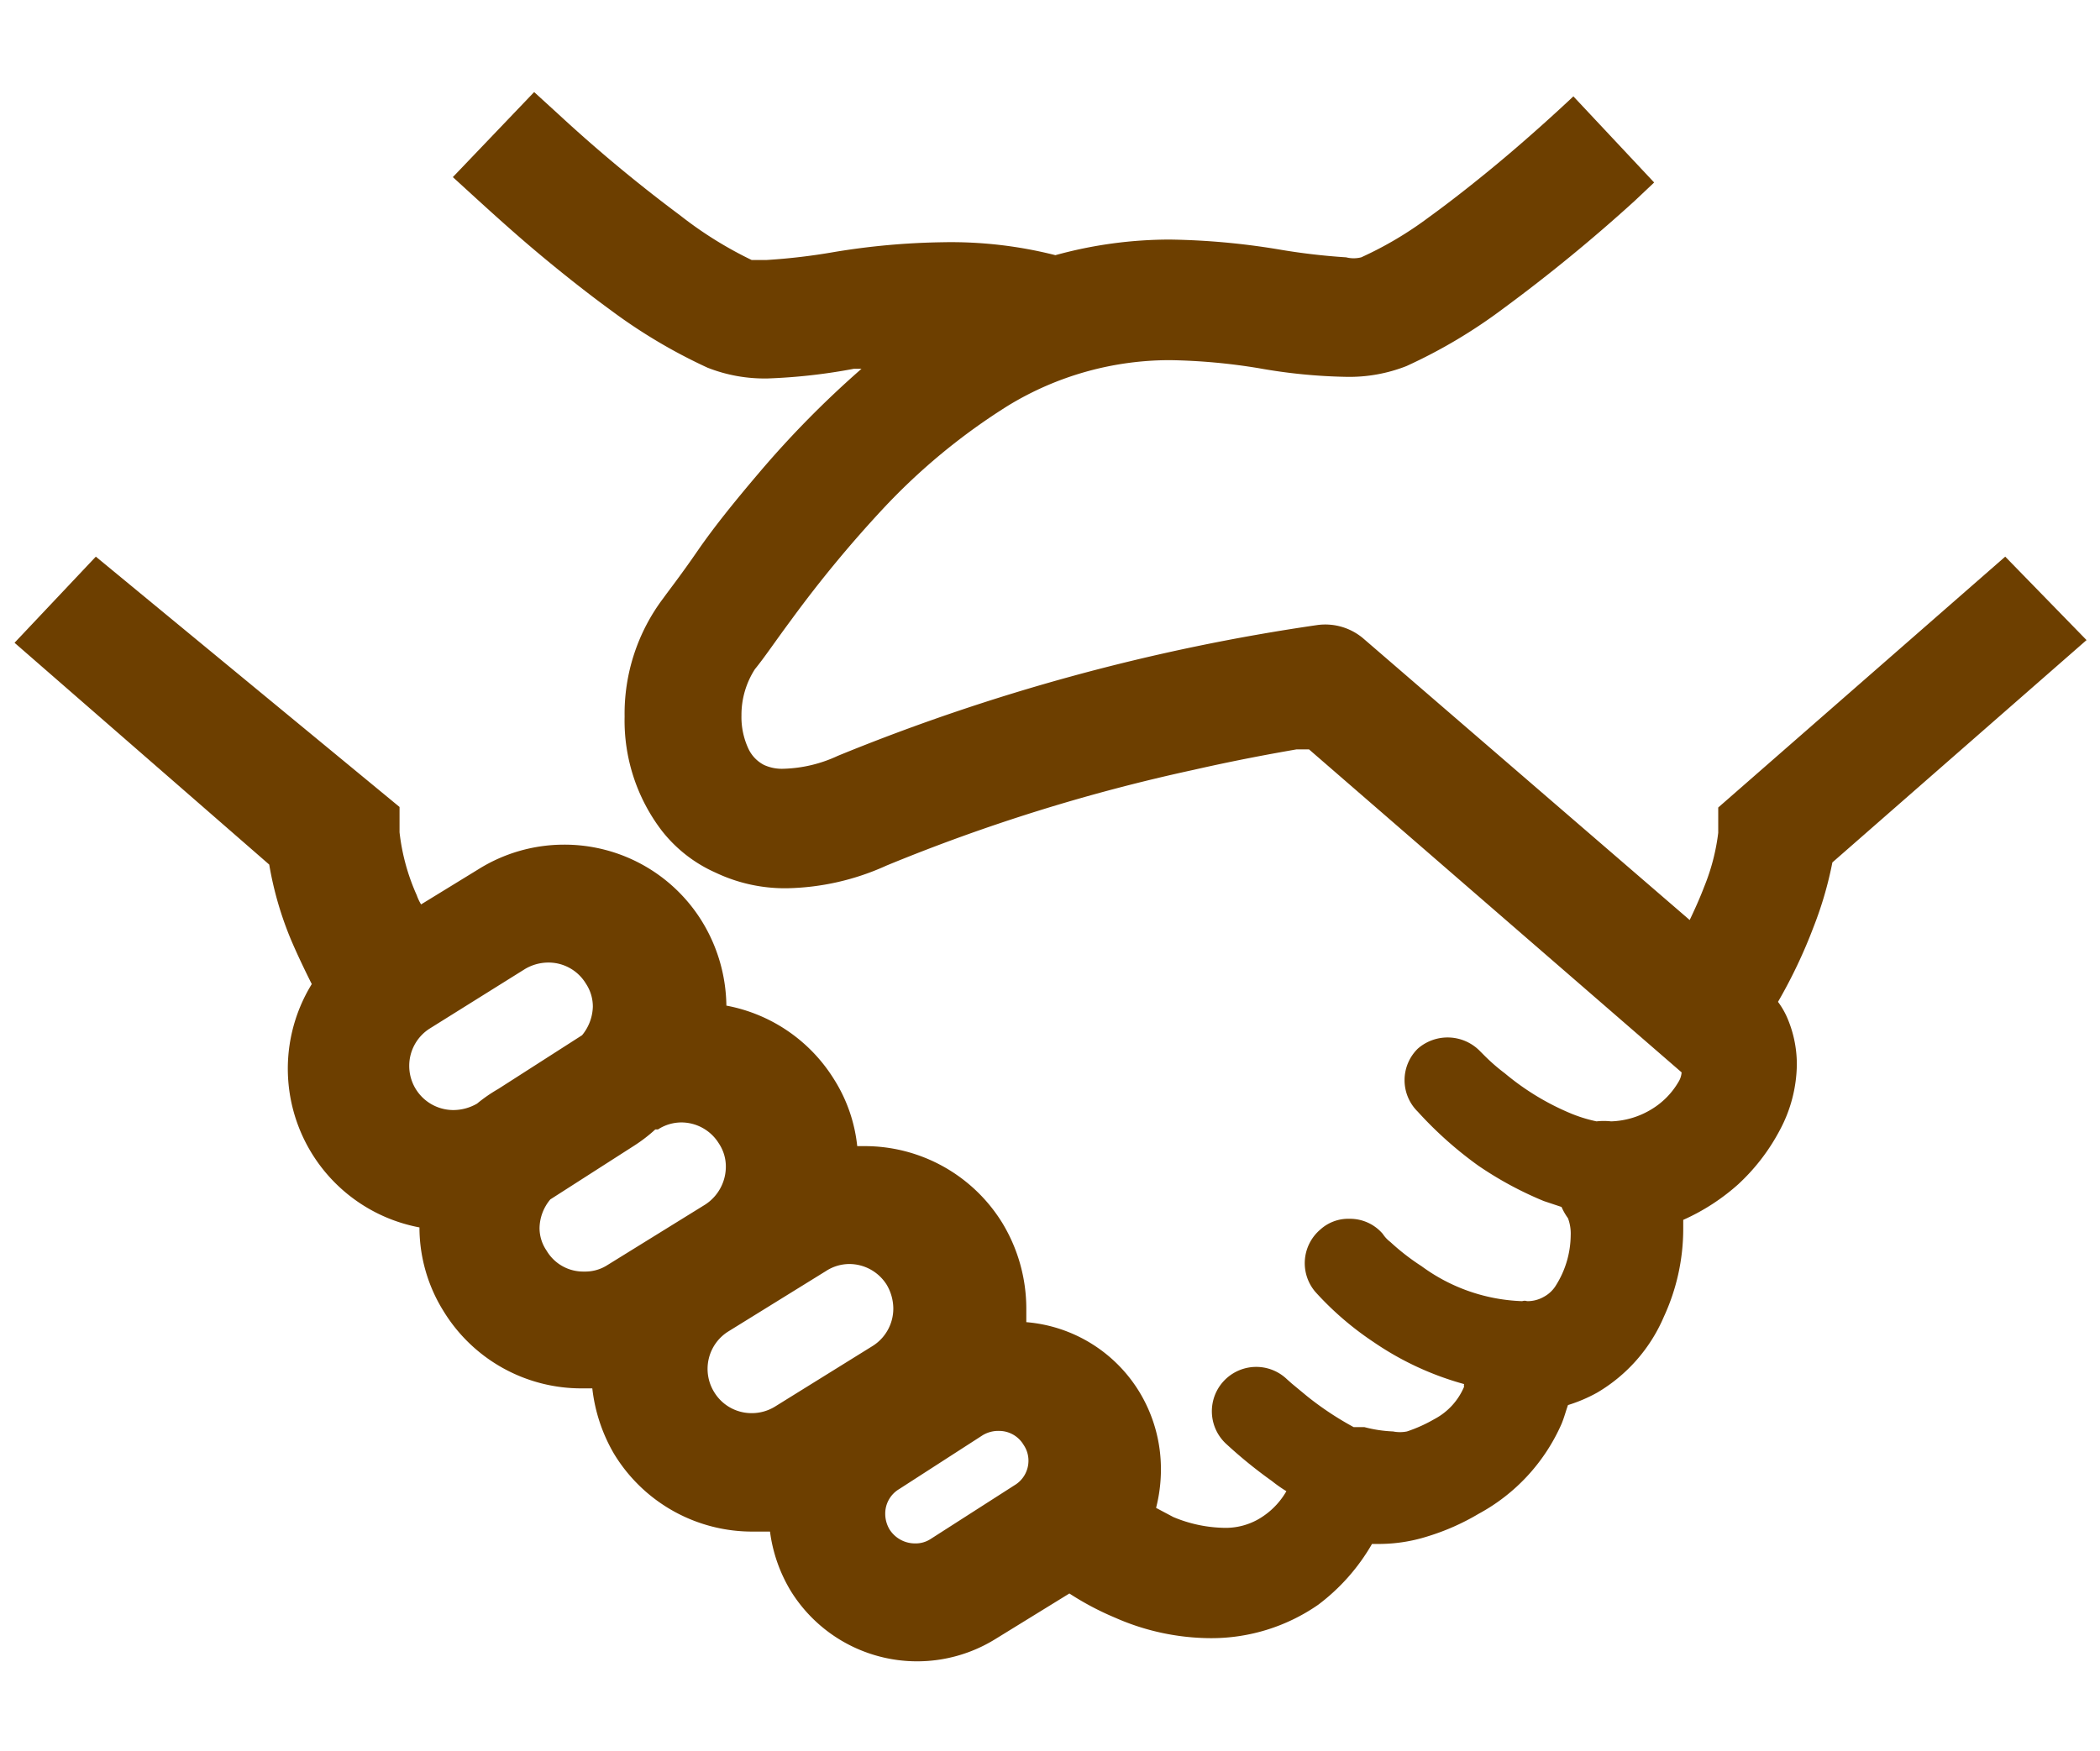 <svg xmlns="http://www.w3.org/2000/svg" viewBox="0 0 39 32.53">
  <defs>
    <style>
      .cls-1 {
        fill: none;
      }

      .cls-2 {
        fill: #6d3f00;
      }
    </style>
  </defs>
  <g id="レイヤー_2" data-name="レイヤー 2">
    <g id="レイヤー_1-2" data-name="レイヤー 1">
      <g>
        <rect class="cls-1" width="39" height="32.53"/>
        <path class="cls-2" d="M37.24,10.34,31.91,15l0,.47a3.9,3.9,0,0,1-.26,1c-.08.21-.17.41-.27.62l-6.05-5.22a1.09,1.09,0,0,0-.86-.26,37.83,37.83,0,0,0-8.91,2.43,2.54,2.54,0,0,1-1,.24.8.8,0,0,1-.37-.07.65.65,0,0,1-.29-.3,1.39,1.39,0,0,1-.13-.62,1.57,1.57,0,0,1,.25-.86c.18-.22.38-.52.67-.91a22.51,22.51,0,0,1,1.7-2.06,11.56,11.56,0,0,1,2.34-1.93,5.77,5.77,0,0,1,3-.84,11.12,11.12,0,0,1,1.65.15A10.18,10.18,0,0,0,25,7a2.89,2.89,0,0,0,1.12-.2h0a9.69,9.69,0,0,0,1.8-1.07,30.51,30.51,0,0,0,2.44-2l.36-.34-1.5-1.6c-.33.31-.76.7-1.22,1.09s-1,.82-1.47,1.16a6.75,6.75,0,0,1-1.25.74.56.56,0,0,1-.28,0,11.93,11.93,0,0,1-1.27-.15,13.41,13.41,0,0,0-2-.18,8,8,0,0,0-2.13.29A7.87,7.87,0,0,0,17.5,4.5a13.41,13.41,0,0,0-2,.18,11.37,11.37,0,0,1-1.27.15c-.17,0-.26,0-.27,0A7.22,7.22,0,0,1,12.63,4a27.55,27.55,0,0,1-2.25-1.87l-.46-.42L8.41,3.29c.33.3.75.69,1.22,1.1s1.12.94,1.71,1.37a10,10,0,0,0,1.8,1.07,2.89,2.89,0,0,0,1.12.2,10.59,10.59,0,0,0,1.6-.18H16a18.25,18.25,0,0,0-1.91,1.94c-.45.53-.83,1-1.14,1.45s-.53.73-.63.87a3.56,3.56,0,0,0-.72,2.2,3.37,3.37,0,0,0,.69,2.12,2.61,2.61,0,0,0,1,.78,3,3,0,0,0,1.32.29,4.66,4.66,0,0,0,1.85-.42,33.67,33.67,0,0,1,5.71-1.78c.79-.18,1.45-.3,1.91-.38l.23,0,6.92,6h0a.39.39,0,0,1-.06.18,1.44,1.44,0,0,1-.49.5,1.53,1.53,0,0,1-.76.23,1.24,1.24,0,0,0-.27,0,2.69,2.69,0,0,1-.46-.14,4.75,4.75,0,0,1-1.24-.75,3.55,3.55,0,0,1-.37-.32l-.09-.09,0,0h0a.84.84,0,0,0-1.16-.05.82.82,0,0,0,0,1.17,7.14,7.14,0,0,0,1.12,1,6.61,6.61,0,0,0,1.22.66l.33.11a1.13,1.13,0,0,0,.12.21h0a.81.81,0,0,1,.05.32,1.77,1.77,0,0,1-.27.92.59.59,0,0,1-.23.22.61.61,0,0,1-.31.08h0a.14.14,0,0,0-.09,0h0a3.34,3.34,0,0,1-1.87-.65,4.23,4.23,0,0,1-.58-.45.6.6,0,0,1-.14-.15l0,0h0a.8.8,0,0,0-.62-.28.77.77,0,0,0-.54.2.82.82,0,0,0-.09,1.16,5.73,5.73,0,0,0,1.08.93,5.59,5.59,0,0,0,1.68.78.11.11,0,0,0,0,.05,1.21,1.21,0,0,1-.55.6,2.74,2.74,0,0,1-.51.23.66.66,0,0,1-.26,0,2.47,2.47,0,0,1-.53-.08h-.15l-.05,0a5.82,5.82,0,0,1-.86-.57l-.29-.24-.09-.08v0h0a.82.82,0,0,0-1.14,1.19,8.56,8.56,0,0,0,.86.7,2.61,2.61,0,0,0,.27.19,1.4,1.4,0,0,1-.41.45,1.23,1.23,0,0,1-.77.23,2.55,2.55,0,0,1-.92-.2l-.32-.17a2.88,2.88,0,0,0,.09-.71,2.76,2.76,0,0,0-.41-1.46,2.72,2.72,0,0,0-2.09-1.28V24.3a3.07,3.07,0,0,0-.45-1.59,3,3,0,0,0-2.55-1.42h-.14a2.88,2.88,0,0,0-.43-1.24,3,3,0,0,0-2-1.37,3.06,3.06,0,0,0-.45-1.56,3,3,0,0,0-2.57-1.43,3,3,0,0,0-1.59.46l-1.06.65a.89.89,0,0,1-.08-.17,3.91,3.91,0,0,1-.32-1.17l0-.47L1.78,10.34.27,11.94,5,16.06a6.39,6.39,0,0,0,.41,1.41c.12.28.25.55.38.81a3,3,0,0,0,2,4.52,2.94,2.94,0,0,0,.45,1.56,3,3,0,0,0,2.57,1.43H11A3.08,3.08,0,0,0,11.4,27,3,3,0,0,0,14,28.45l.3,0a2.84,2.84,0,0,0,.39,1.11,2.76,2.76,0,0,0,3.79.89l1.38-.85a5.31,5.31,0,0,0,.85.45,4.43,4.43,0,0,0,1.77.38,3.48,3.48,0,0,0,2-.62,3.75,3.75,0,0,0,1-1.13h.12a3,3,0,0,0,.91-.14,4.32,4.32,0,0,0,.95-.42A3.5,3.5,0,0,0,29,26.45c.05-.12.08-.24.12-.35a2.83,2.83,0,0,0,.54-.23,3,3,0,0,0,1.24-1.41,3.89,3.89,0,0,0,.36-1.64c0-.06,0-.11,0-.16A3.92,3.92,0,0,0,32.28,22a3.74,3.74,0,0,0,.77-1,2.64,2.64,0,0,0,.32-1.23,2.19,2.19,0,0,0-.19-.89,1.48,1.48,0,0,0-.16-.27,9.43,9.43,0,0,0,.66-1.39,6.9,6.9,0,0,0,.35-1.2l4.72-4.13ZM8.86,20.5l0,0a.88.88,0,0,1-.44.12.82.82,0,0,1-.82-.82.82.82,0,0,1,.39-.7L9.75,18a.85.85,0,0,1,.43-.12.81.81,0,0,1,.7.39l.93-.58-.93.58a.77.77,0,0,1,.13.43.87.87,0,0,1-.2.53l-1.56,1A2.82,2.82,0,0,0,8.86,20.5Zm2.42,3a.76.76,0,0,1-.43.12.79.79,0,0,1-.7-.39.74.74,0,0,1-.13-.42.85.85,0,0,1,.2-.53l1.56-1a2.88,2.88,0,0,0,.39-.3l.05,0a.8.8,0,0,1,.44-.13.82.82,0,0,1,.69.39.77.77,0,0,1,.13.43.84.84,0,0,1-.39.71ZM16.21,25l-1.82,1.13a.82.82,0,0,1-.43.12.81.81,0,0,1-.69-.38.82.82,0,0,1,.26-1.14l1.81-1.12a.8.8,0,0,1,.43-.13.82.82,0,0,1,.7.39.88.88,0,0,1,.12.43A.82.82,0,0,1,16.21,25Zm2.63,2.59-1.56,1a.51.51,0,0,1-.29.08.56.56,0,0,1-.47-.26.57.57,0,0,1-.08-.29.53.53,0,0,1,.26-.46h0l1.55-1a.56.56,0,0,1,.3-.08.53.53,0,0,1,.46.26.52.52,0,0,1,.09.29A.53.53,0,0,1,18.84,27.59Z"/>
      </g>
    </g>
  </g>
</svg>
